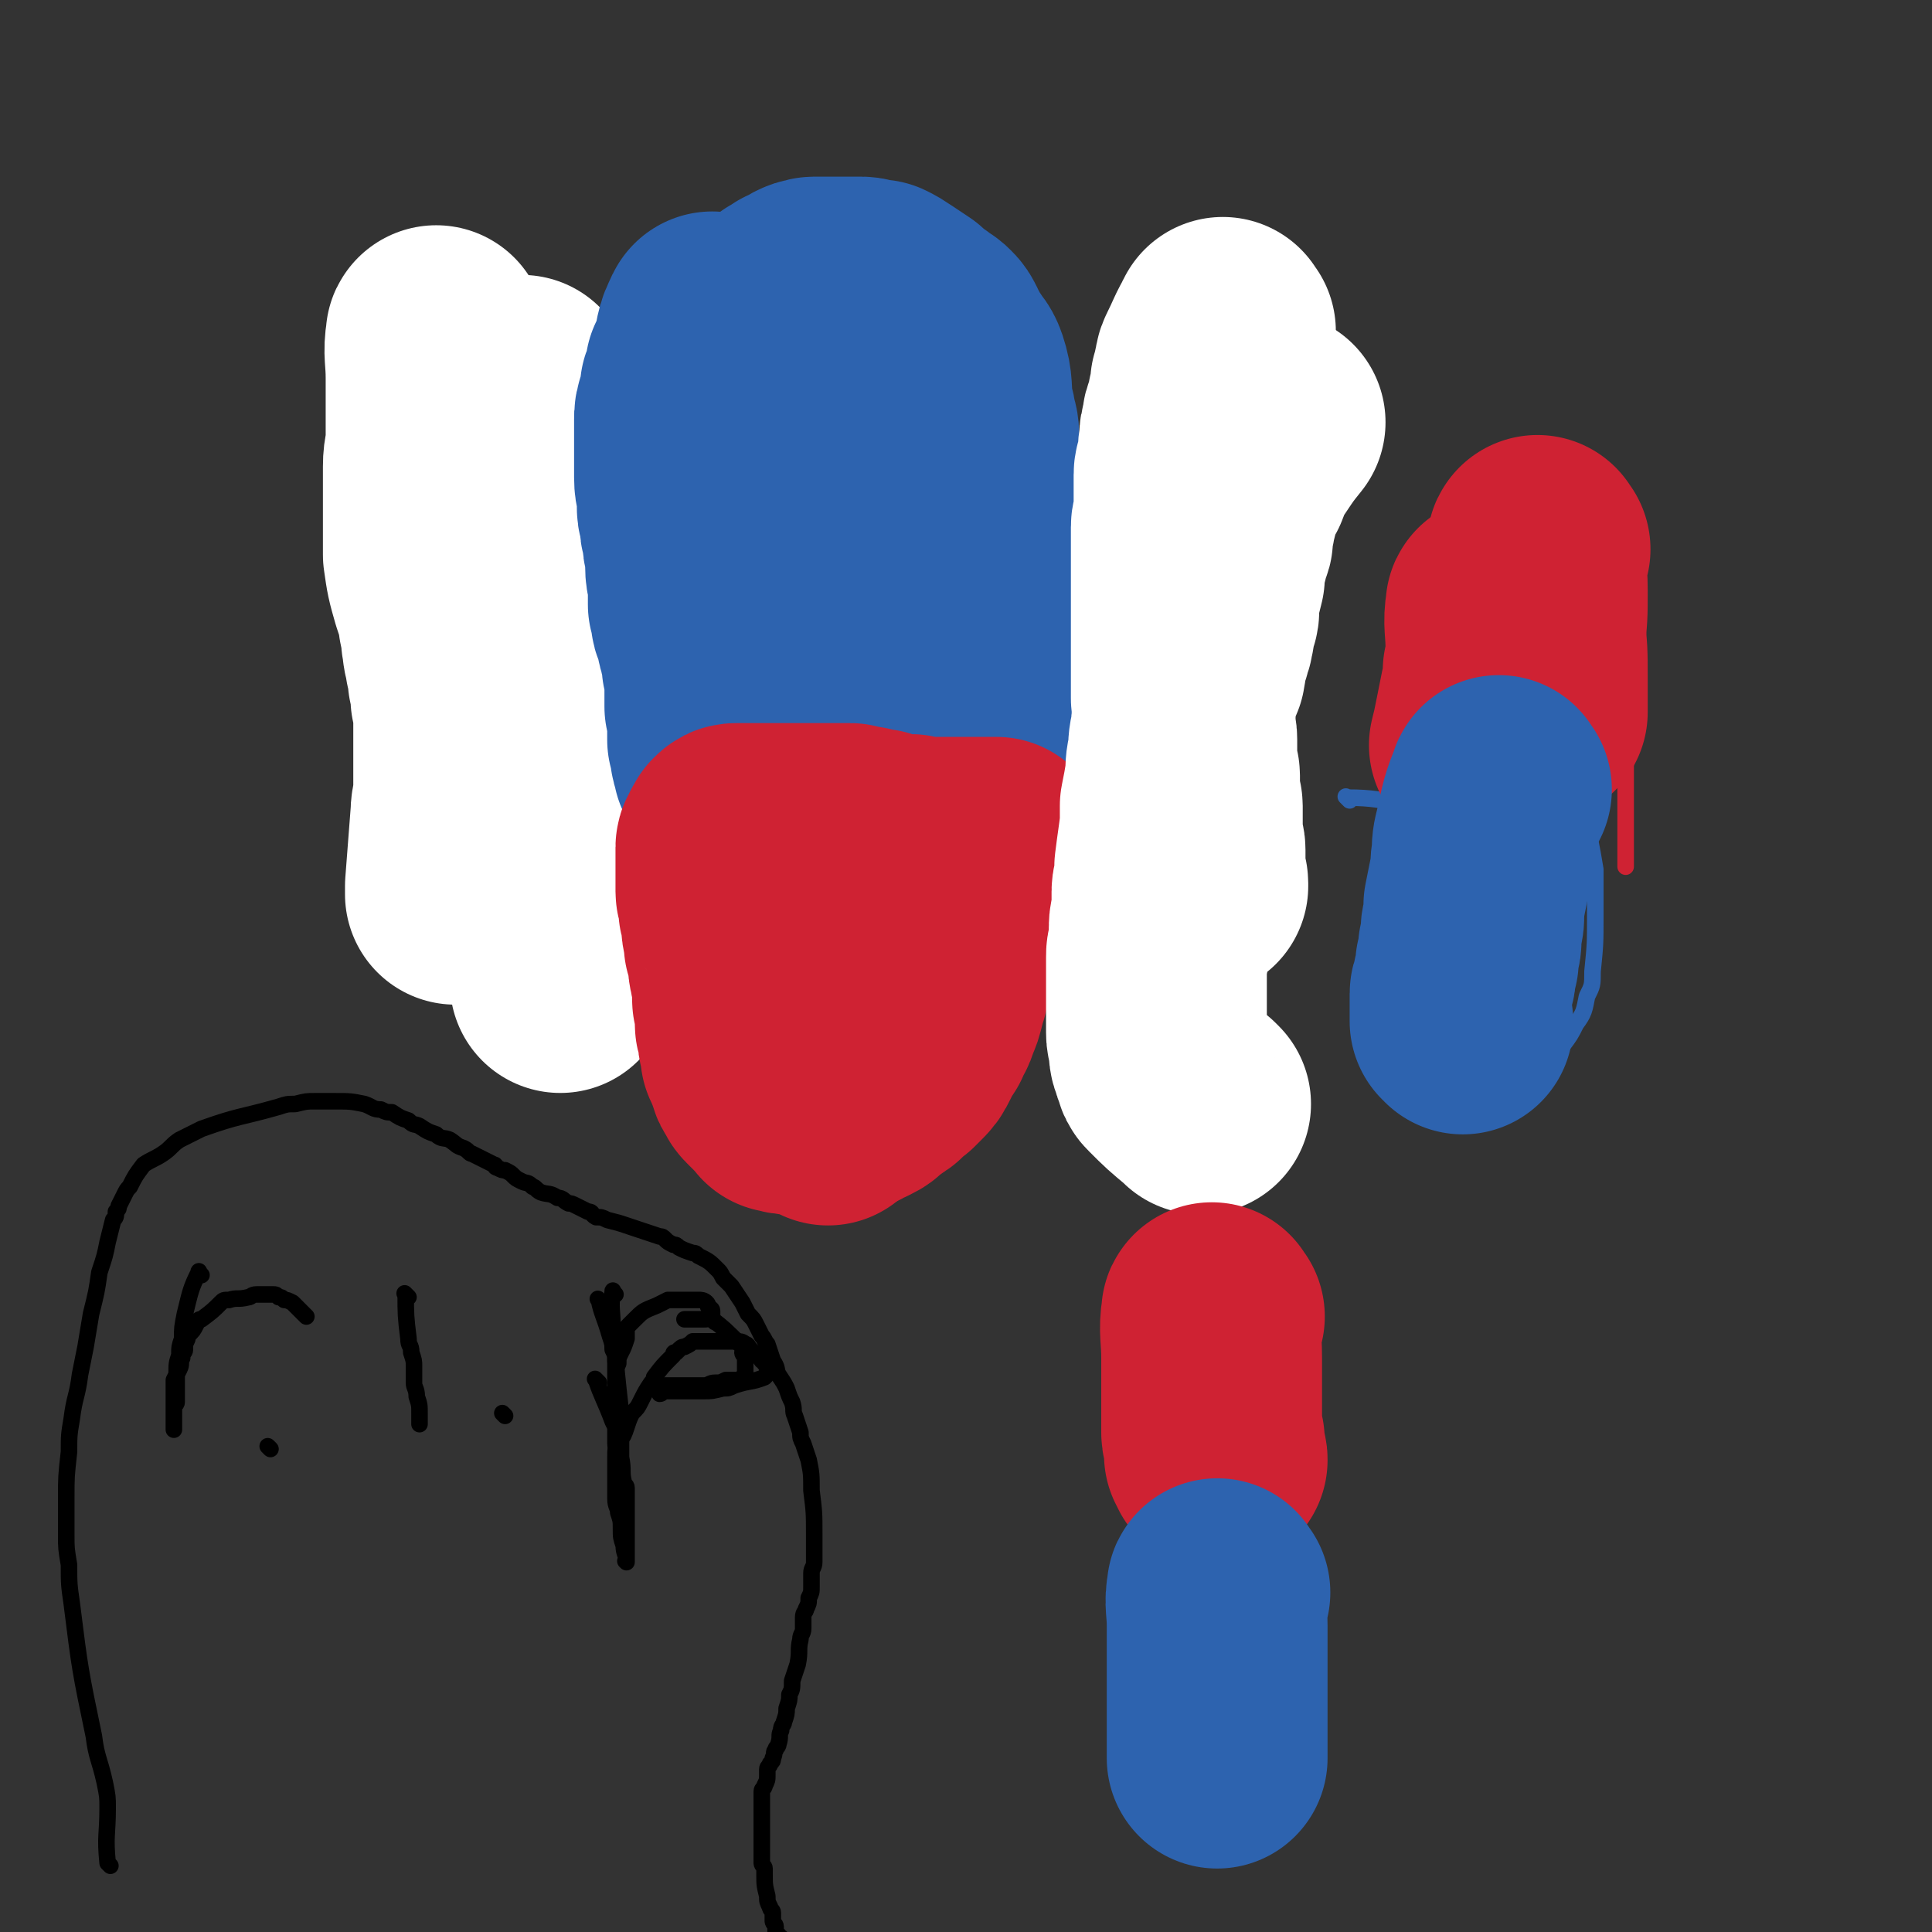 <svg viewBox='0 0 700 700' version='1.1' xmlns='http://www.w3.org/2000/svg' xmlns:xlink='http://www.w3.org/1999/xlink'><rect x="0" y="0" width="700" height="700" fill="#333333" stroke="none"/><g fill='none' stroke='#2D63AF' stroke-width='80' stroke-linecap='round' stroke-linejoin='round'><path d='M288,166c-1,-1 -2,-2 -1,-1 0,9 1,10 2,20 0,2 0,2 0,5 0,3 1,3 1,6 0,3 0,3 0,5 0,4 0,4 1,7 0,3 1,3 1,6 0,4 0,4 0,7 0,4 0,4 0,8 0,4 0,4 0,8 0,3 0,3 0,5 0,3 0,3 0,5 0,1 0,1 0,2 0,2 0,2 0,3 0,1 0,1 0,2 0,1 0,1 0,2 0,1 0,1 0,3 0,1 0,1 0,3 0,3 0,3 0,5 0,1 0,1 0,1 0,1 0,1 0,1 0,1 0,1 0,1 0,1 0,1 0,1 0,1 0,1 0,1 1,0 1,0 2,0 0,0 -1,1 -1,1 0,0 0,0 0,0 '/></g>
<g fill='none' stroke='#CF2233' stroke-width='80' stroke-linecap='round' stroke-linejoin='round'><path d='M282,276c-1,-1 -1,-2 -1,-1 -1,5 -1,7 -1,14 0,1 0,1 0,3 0,2 0,2 0,4 0,2 0,2 0,4 0,2 0,2 0,4 0,4 0,4 0,9 0,2 0,2 0,5 0,2 0,2 0,5 0,4 0,4 0,7 0,2 0,2 0,4 0,1 0,1 0,2 0,1 0,1 1,3 0,1 0,1 0,2 0,2 0,2 0,3 0,1 0,1 0,2 0,1 0,1 1,2 0,0 0,1 0,1 0,1 0,1 0,2 0,1 0,1 0,2 0,1 0,1 1,2 0,0 0,0 0,1 0,1 0,1 0,2 0,1 0,1 1,3 0,1 1,1 1,2 0,1 0,1 1,2 0,1 0,1 0,2 0,1 1,1 1,2 0,1 0,1 0,2 0,1 1,1 1,2 1,2 1,2 1,5 0,3 -1,3 0,6 0,1 1,1 2,2 0,0 -1,0 -1,1 0,1 0,1 0,2 0,0 0,0 0,1 0,0 1,0 1,1 0,0 0,0 0,1 '/><path d='M292,271c-1,-1 -1,-2 -1,-1 -1,6 0,7 -1,14 0,6 -1,5 -1,11 -1,4 -1,4 -1,8 -1,6 -1,6 -1,12 -1,4 0,4 0,9 -1,4 -1,4 -1,7 0,3 0,3 0,6 -1,3 -1,3 -1,5 0,2 0,2 0,3 0,2 0,2 0,3 0,1 0,1 0,2 0,1 0,1 0,2 0,1 0,1 0,2 0,1 0,1 0,2 0,1 0,1 0,2 0,1 0,1 0,1 0,1 0,1 0,2 0,0 0,0 0,1 0,1 0,1 0,1 0,1 0,1 0,2 0,1 0,1 0,2 0,1 0,1 0,1 0,2 1,1 1,2 0,1 0,1 0,2 0,1 1,1 1,2 0,0 0,1 0,1 0,3 0,3 0,5 0,1 0,1 0,3 0,0 0,0 0,1 0,0 0,0 0,1 0,0 0,0 0,1 0,0 0,0 0,1 0,0 0,0 0,1 0,0 0,0 0,1 0,0 1,0 1,1 0,0 0,0 0,1 0,1 0,1 1,2 0,0 0,0 0,0 1,1 0,1 0,1 0,1 0,1 0,1 0,1 1,1 1,1 1,1 1,1 2,1 0,1 0,1 0,1 1,1 1,0 1,0 1,0 0,1 1,1 0,0 1,0 2,0 1,0 1,0 2,0 0,0 0,0 1,0 0,0 0,0 1,0 2,0 2,0 5,0 1,0 1,0 3,0 0,0 0,0 1,-1 1,0 1,0 3,-1 2,-1 2,-1 3,-3 2,-1 3,-1 5,-3 1,0 1,-1 2,-2 1,-1 1,-1 3,-2 1,-1 1,-1 2,-2 2,-2 2,-2 3,-4 2,-4 2,-4 4,-7 1,-3 2,-3 3,-7 1,-2 1,-2 2,-6 0,-2 1,-2 1,-4 0,-5 0,-5 0,-11 0,-8 1,-8 1,-15 0,-7 0,-7 0,-14 0,-5 0,-5 0,-9 0,-3 0,-3 0,-6 0,-3 0,-3 0,-5 0,-2 0,-2 0,-4 0,-1 0,-1 0,-3 0,-1 0,-1 0,-2 0,-1 0,-1 0,-3 0,-1 0,-1 0,-3 0,-1 0,-1 -1,-2 0,-1 0,-1 -1,-2 -2,-3 -2,-4 -4,-7 -1,-1 -1,-1 -2,-2 -1,-1 0,-1 -1,-2 0,-1 0,-1 -1,-2 0,-1 0,-1 -1,-2 -1,-1 -2,-1 -3,-2 -1,-1 -1,-1 -1,-1 -1,-1 -1,-1 -1,-1 -1,-1 -1,-1 -1,-1 -1,0 -1,0 -2,0 0,0 0,0 0,-1 0,0 0,-1 0,-1 0,0 0,0 0,-1 '/></g>
<g fill='none' stroke='#2D63AF' stroke-width='80' stroke-linecap='round' stroke-linejoin='round'><path d='M262,233c-1,-1 -1,-1 -1,-1 -1,-10 -1,-10 -1,-19 0,-3 0,-3 0,-5 0,-1 0,-1 0,-3 0,-1 0,-1 0,-2 0,-2 0,-2 0,-3 0,-2 0,-2 0,-3 0,-2 0,-2 0,-4 0,-2 0,-2 0,-4 1,-3 1,-3 1,-5 0,-3 1,-3 1,-7 0,-2 0,-2 0,-4 0,-3 0,-3 0,-5 0,-3 0,-3 0,-6 0,-2 1,-2 1,-4 0,-1 0,-1 0,-3 0,-1 0,-1 0,-2 0,-1 0,-1 0,-3 0,-1 1,0 1,-2 0,0 0,-1 0,-2 0,-1 0,-1 1,-3 0,-1 0,-1 0,-3 0,-1 1,0 1,-2 0,-1 0,-1 0,-2 0,-1 1,-1 1,-2 1,-1 1,-1 1,-2 1,-3 1,-3 3,-6 0,-2 0,-2 1,-4 2,-3 2,-3 4,-6 0,0 0,0 1,-1 1,-1 1,-1 2,-2 0,0 0,0 1,-1 1,0 1,0 2,-1 1,-1 1,0 2,-1 1,-1 0,-1 1,-1 1,-1 1,-1 2,-1 1,0 0,-1 1,-1 1,0 1,0 2,-1 1,0 1,-1 2,-1 1,-1 1,0 2,0 0,0 0,-1 1,-1 1,0 1,0 1,0 1,0 1,0 2,0 1,0 1,0 2,0 0,0 0,0 1,0 1,0 1,0 3,0 1,0 1,0 2,0 1,0 1,0 2,0 1,0 1,0 2,0 1,0 1,0 2,0 2,0 2,1 3,1 1,0 1,0 3,0 2,1 2,1 5,3 3,2 3,2 6,4 2,2 2,2 5,4 1,1 1,1 2,2 1,0 1,0 2,1 1,1 1,1 2,3 0,1 0,1 1,2 1,2 1,2 3,5 1,2 2,2 3,5 2,6 1,7 2,14 0,2 1,2 1,5 1,3 1,3 1,6 0,1 0,1 0,3 0,1 0,1 0,2 0,2 1,2 1,4 0,1 0,1 0,3 0,4 0,4 0,8 0,5 0,5 0,10 0,6 0,6 0,13 0,2 0,2 0,5 0,2 0,3 0,5 0,2 -1,1 -1,3 -1,2 0,2 -1,5 0,2 0,3 -1,5 -2,4 -3,4 -5,8 '/><path d='M240,253c-1,-1 -2,-1 -1,-1 5,-1 6,-1 13,-1 1,0 1,0 2,0 1,0 1,0 2,0 1,0 1,0 2,0 2,0 2,0 4,0 2,-1 2,-1 4,-1 3,0 3,-1 6,-1 2,0 2,0 3,0 2,0 2,0 4,-1 1,0 1,0 2,0 1,0 1,0 3,0 1,0 1,0 2,0 1,0 1,0 2,0 1,0 1,-1 3,-1 1,0 1,0 2,0 1,0 1,0 3,-1 2,0 2,0 4,0 1,0 1,-1 3,-1 3,0 3,0 5,-1 2,0 2,0 4,0 1,0 1,0 2,0 1,0 1,-1 3,-1 3,0 3,0 6,0 1,0 1,0 2,0 1,0 1,0 3,-1 2,0 2,0 4,0 1,0 1,0 3,0 1,0 1,0 3,0 2,0 2,0 4,0 3,0 3,0 5,0 2,0 2,0 4,0 2,0 2,0 4,0 1,0 1,0 2,0 2,0 2,0 3,0 1,0 1,0 2,0 1,0 1,0 2,0 1,0 1,0 2,0 1,0 1,0 1,0 1,0 1,0 2,0 0,0 0,0 1,0 1,0 1,0 2,0 1,0 1,0 1,0 1,0 1,0 1,0 1,0 1,0 2,0 '/></g>
<g fill='none' stroke='#FFFFFF' stroke-width='80' stroke-linecap='round' stroke-linejoin='round'><path d='M444,120c-1,-1 -1,-2 -1,-1 -3,5 -3,6 -6,12 -1,2 0,2 -1,4 0,2 0,2 -1,4 0,3 0,3 -1,6 0,2 0,2 -1,5 -1,2 -1,2 -1,4 -1,3 -1,3 -1,6 -1,4 0,4 -1,8 0,2 -1,2 -1,4 0,3 0,3 0,5 0,3 0,3 0,5 0,2 0,2 0,5 0,2 -1,2 -1,4 0,3 0,3 0,7 0,2 0,2 0,5 0,2 0,2 0,5 0,2 0,2 0,4 0,2 0,2 0,4 0,2 0,2 0,4 0,1 0,1 0,3 0,1 0,1 0,3 0,1 0,1 0,3 0,1 0,1 0,2 0,2 0,2 0,5 0,2 0,2 0,4 0,2 0,2 0,4 0,2 0,2 0,4 0,2 0,2 0,5 0,2 1,2 1,5 0,2 0,3 0,5 0,3 1,2 1,5 0,1 0,1 0,2 0,2 0,2 0,3 0,2 0,2 0,3 0,1 0,1 0,2 0,2 1,2 1,3 0,1 0,1 0,2 0,3 0,3 0,5 0,1 0,1 0,2 0,1 1,1 1,2 0,1 0,1 0,2 0,1 0,1 0,2 0,1 0,1 0,2 0,1 0,1 0,2 0,1 0,1 0,2 0,1 0,1 0,2 0,2 1,2 1,4 0,1 0,1 0,2 0,1 0,1 0,2 0,1 0,1 0,2 0,1 0,1 0,2 0,1 0,1 0,2 0,1 1,1 1,2 0,1 0,1 0,1 '/><path d='M159,123c-1,-1 -1,-2 -1,-1 -1,6 0,7 0,15 0,3 0,3 0,7 0,4 0,4 0,8 0,4 0,4 0,8 0,4 -1,4 -1,9 0,3 0,3 0,6 0,4 0,4 0,8 0,3 0,3 0,6 0,2 0,2 0,5 0,3 0,3 0,7 1,7 1,7 3,14 1,3 1,3 2,6 1,3 0,3 1,6 1,3 0,3 1,7 0,3 1,3 1,6 1,3 1,3 1,6 1,3 1,3 1,7 1,3 1,3 1,7 0,4 0,4 0,8 0,6 0,6 0,13 0,3 0,3 0,7 0,3 -1,3 -1,7 -1,13 -1,13 -2,26 0,1 0,1 0,3 0,0 0,0 0,0 '/><path d='M190,141c-1,-1 -1,-2 -1,-1 -3,7 -3,8 -5,16 -1,3 0,3 0,5 0,4 0,4 0,7 0,4 0,4 0,7 0,4 0,4 1,8 1,3 0,3 1,7 2,4 2,4 3,7 2,5 2,5 4,9 1,3 1,3 2,6 3,6 3,6 5,12 2,4 1,4 2,8 1,4 1,4 3,7 0,3 1,3 2,6 0,2 0,2 0,5 1,2 1,2 1,4 0,3 1,3 1,7 0,2 0,2 0,5 0,2 0,2 0,4 0,3 0,3 0,5 0,2 0,2 0,4 0,3 0,3 0,5 0,3 0,3 0,6 0,5 0,5 0,10 0,3 0,3 -1,7 0,3 0,3 -1,6 0,1 -1,1 -1,2 0,1 0,1 0,3 0,1 -1,1 -1,2 -1,2 -1,2 -1,5 0,2 0,2 0,5 0,2 0,2 0,5 0,3 -1,3 -1,7 0,7 0,7 0,14 0,0 0,0 0,0 '/></g>
<g fill='none' stroke='#2D63AF' stroke-width='80' stroke-linecap='round' stroke-linejoin='round'><path d='M259,118c-1,-1 -1,-2 -1,-1 -3,5 -2,6 -4,13 -1,2 -1,2 -2,4 0,1 0,2 0,3 0,1 -1,1 -1,2 -1,2 -1,2 -1,3 0,1 0,1 0,2 0,2 -1,2 -1,3 -1,3 -1,3 -1,5 0,1 0,1 0,2 0,1 0,1 0,2 0,1 0,1 0,2 0,1 0,1 0,2 0,1 0,1 0,2 0,1 0,1 0,2 0,2 0,2 0,3 0,2 0,2 0,4 0,1 0,1 0,2 0,4 1,4 1,8 0,2 0,2 0,3 0,2 1,2 1,3 0,2 0,2 0,3 0,2 1,2 1,3 0,2 0,2 0,3 0,2 1,2 1,3 0,2 0,2 0,4 0,1 0,1 0,2 0,4 1,4 1,7 0,1 0,1 0,3 0,2 0,2 0,4 0,1 1,1 1,2 0,2 0,2 0,3 0,1 1,1 1,2 1,2 1,2 1,3 0,1 0,1 0,2 0,1 1,1 1,2 0,1 0,1 0,2 1,2 1,2 1,3 0,2 0,2 0,3 1,3 1,3 1,6 0,1 0,1 0,3 0,1 0,1 0,2 0,1 0,1 0,2 0,1 0,1 0,2 1,3 1,3 1,6 0,2 0,2 0,4 0,1 0,1 0,2 1,1 1,1 1,2 0,1 0,1 0,2 0,1 0,1 0,1 0,1 1,1 1,2 0,1 0,1 0,2 '/></g>
<g fill='none' stroke='#CF2233' stroke-width='80' stroke-linecap='round' stroke-linejoin='round'><path d='M300,404c-1,-1 -1,-1 -1,-1 -6,-2 -7,-2 -13,-3 -1,0 -1,0 -2,-1 -1,0 -1,1 -1,0 -1,-1 -1,-1 -2,-2 0,0 0,0 -1,-1 -1,-1 -1,-1 -2,-2 0,0 0,0 -1,-1 -1,-1 0,-1 -1,-2 -1,-1 -1,-1 -1,-2 -1,-1 0,-1 -1,-3 0,-1 -1,-1 -1,-2 0,-1 0,-1 -1,-2 0,-2 0,-2 0,-3 0,-1 -1,-1 -1,-3 0,-1 0,-1 0,-3 0,-1 -1,-1 -1,-2 0,-3 0,-3 0,-6 0,-2 -1,-2 -1,-3 0,-3 0,-3 0,-6 0,-2 -1,-2 -1,-4 -1,-3 0,-3 -1,-6 0,-2 0,-2 -1,-4 0,-4 -1,-4 -1,-8 0,-1 0,-1 0,-3 0,-1 -1,-1 -1,-2 0,-2 0,-2 0,-4 0,-1 -1,-1 -1,-2 0,-1 0,-1 0,-2 0,-1 0,-1 0,-2 0,-1 0,-1 0,-2 0,-1 0,-1 0,-2 0,0 0,0 0,-1 0,-1 0,-1 0,-2 0,-1 0,-1 0,-2 0,-1 0,-1 0,-2 0,0 0,0 0,-1 0,-1 1,-1 1,-1 0,-1 0,-1 0,-1 0,-1 1,-1 1,-1 0,0 0,-1 0,-1 1,-1 1,-1 2,-1 1,0 1,0 2,0 0,0 0,0 1,0 1,0 1,0 2,0 0,0 0,0 1,0 1,0 1,0 2,0 1,0 1,0 1,0 1,0 1,0 2,0 2,0 2,0 4,0 4,0 4,0 8,0 1,0 1,0 3,0 1,0 1,0 2,0 3,0 3,0 5,0 3,0 3,0 6,0 1,0 1,0 2,0 1,0 0,1 1,1 1,0 1,0 2,0 1,0 1,0 2,0 1,0 0,1 1,1 2,0 2,0 4,0 0,0 0,1 1,1 1,0 1,0 1,0 1,0 1,0 2,1 0,0 0,0 1,0 0,0 0,0 1,0 1,0 1,0 2,0 2,0 2,0 3,0 1,0 1,0 1,0 1,0 1,1 2,1 1,0 1,0 2,0 1,0 1,0 2,0 1,0 1,0 2,0 3,0 3,0 6,0 2,0 2,0 4,0 1,0 1,0 1,0 1,0 1,0 2,0 1,0 1,0 2,0 0,0 0,0 1,0 1,0 1,0 1,0 1,0 1,0 1,0 1,0 1,0 1,0 1,0 1,0 2,0 1,0 1,0 2,0 '/></g>
<g fill='none' stroke='#FFFFFF' stroke-width='80' stroke-linecap='round' stroke-linejoin='round'><path d='M435,400c-1,-1 -1,-1 -1,-1 -6,-5 -6,-5 -11,-10 -1,-1 -1,-1 -1,-2 -1,-2 -1,-2 -1,-3 0,-1 -1,-1 -1,-3 0,-1 0,-1 0,-3 0,-2 -1,-1 -1,-4 0,-5 0,-5 0,-10 0,-2 0,-2 0,-4 0,-2 0,-2 0,-4 0,-2 0,-2 0,-4 0,-2 0,-2 0,-5 0,-2 0,-2 1,-3 0,-2 0,-2 0,-3 0,-3 0,-3 0,-5 0,-3 1,-3 1,-6 0,-4 0,-4 0,-7 0,-2 1,-2 1,-5 0,-2 0,-2 0,-4 1,-8 1,-7 2,-15 0,-4 0,-4 0,-7 1,-5 1,-5 2,-11 0,-4 0,-4 1,-8 0,-4 0,-4 1,-8 0,-3 0,-3 1,-6 1,-3 0,-3 1,-6 0,-3 0,-3 1,-5 1,-3 1,-3 2,-5 1,-5 0,-5 2,-9 0,-2 1,-2 1,-4 1,-3 0,-3 1,-5 0,-2 1,-2 1,-4 0,-2 0,-2 0,-4 1,-4 1,-4 2,-8 0,-1 0,-1 0,-3 1,-4 1,-4 2,-8 0,-2 1,-2 1,-3 0,-1 0,-1 0,-3 0,-2 1,-2 1,-4 1,-4 1,-4 2,-8 1,-3 1,-3 3,-6 2,-5 2,-6 5,-10 4,-6 4,-6 8,-11 '/></g>
<g fill='none' stroke='#2D63AF' stroke-width='6' stroke-linecap='round' stroke-linejoin='round'><path d='M507,290c-1,-1 -1,-2 -1,-1 -1,6 0,7 -1,15 -1,6 -1,6 -2,12 -1,5 -1,4 -2,9 -1,6 -1,6 -2,11 0,3 0,3 0,6 0,3 -1,3 -1,6 0,4 0,4 0,8 0,4 0,4 0,8 1,4 1,4 2,8 1,2 1,2 2,3 3,4 3,4 6,8 1,2 1,2 2,3 1,1 2,0 3,1 2,1 2,1 3,2 3,1 3,1 5,2 3,1 3,1 6,2 3,1 3,1 6,1 7,0 7,1 13,0 3,0 3,-1 5,-2 3,-1 3,-2 5,-3 2,-1 2,-1 3,-2 2,-2 3,-2 4,-3 2,-3 2,-3 3,-5 3,-4 3,-4 5,-8 3,-4 3,-5 4,-10 2,-4 2,-4 2,-9 1,-10 1,-10 1,-20 0,-4 0,-4 0,-9 0,-4 0,-4 0,-8 -1,-6 -1,-6 -2,-11 -1,-4 -2,-4 -3,-8 -1,-4 -1,-4 -2,-7 -1,-3 -1,-3 -2,-6 -1,-2 -1,-2 -1,-3 -1,-2 -1,-2 -1,-3 -1,-3 -1,-3 -2,-5 0,-2 0,-2 0,-3 0,-1 0,-1 0,-1 '/><path d='M489,290c-1,-1 -2,-2 -1,-1 10,0 11,1 22,2 4,0 5,0 9,0 4,-1 5,0 9,-1 4,-1 4,-1 8,-2 3,-1 3,-1 6,-2 5,0 5,-1 10,-2 2,0 2,0 4,0 3,0 3,0 6,-1 2,0 2,0 5,-1 1,0 1,0 3,0 1,0 1,0 2,0 1,0 1,0 3,-1 2,0 2,0 4,0 0,0 0,0 0,0 '/></g>
<g fill='none' stroke='#CF2233' stroke-width='6' stroke-linecap='round' stroke-linejoin='round'><path d='M512,296c-1,-1 -1,-1 -1,-1 -3,-12 -3,-13 -5,-25 -1,-4 -1,-4 -1,-9 0,-5 0,-5 0,-11 0,-6 0,-6 0,-12 0,-4 0,-4 1,-8 1,-4 1,-4 2,-7 1,-4 1,-5 2,-9 1,-3 1,-3 2,-6 1,-2 1,-1 2,-3 2,-4 2,-4 3,-7 1,-2 0,-2 1,-3 1,-2 1,-2 2,-3 2,-2 1,-2 3,-4 2,-2 2,-2 4,-4 4,-3 4,-3 9,-5 4,-2 4,-2 8,-4 4,-1 4,-1 7,-2 2,-1 2,-1 4,-1 3,0 3,0 5,0 3,0 3,0 6,0 2,0 2,0 3,0 1,0 1,0 2,1 2,1 2,2 3,3 2,2 2,2 3,3 2,3 2,3 3,6 3,6 4,5 5,12 3,12 3,12 4,25 1,5 0,5 0,10 0,3 0,3 0,6 0,3 0,3 0,7 0,6 0,6 0,13 0,8 0,8 0,16 0,1 0,1 0,2 0,2 0,2 0,4 0,1 0,1 0,2 0,1 0,1 0,3 0,1 0,1 0,2 0,1 0,1 0,2 0,1 0,1 0,2 0,1 0,1 0,2 0,1 0,1 0,2 0,2 0,2 0,4 0,1 0,1 0,2 0,1 0,1 0,2 0,1 0,1 0,1 0,1 0,1 0,2 0,1 0,1 0,2 0,0 0,0 0,1 0,1 0,1 0,1 0,1 0,1 0,2 0,0 0,0 0,1 0,0 0,0 0,1 0,0 0,0 0,0 '/></g>
<g fill='none' stroke='#CF2233' stroke-width='80' stroke-linecap='round' stroke-linejoin='round'><path d='M543,221c-1,-1 -1,-2 -1,-1 -1,6 0,7 0,15 0,4 0,4 -1,8 0,4 0,4 -1,8 -1,5 -1,5 -2,10 -1,5 -1,5 -2,9 '/><path d='M558,199c-1,-1 -1,-2 -1,-1 -1,7 0,8 0,16 0,9 0,9 -1,18 -1,9 -1,9 -2,19 -1,3 -1,3 -1,6 '/><path d='M556,209c-1,-1 -2,-2 -1,-1 0,8 1,9 1,19 1,9 1,9 1,19 0,6 0,6 0,12 '/><path d='M440,477c-1,-1 -1,-2 -1,-1 -1,6 0,8 0,16 0,5 0,5 0,10 0,3 0,3 0,7 0,2 0,2 0,5 0,2 0,2 0,5 0,2 1,2 1,3 0,2 0,2 0,3 0,1 0,1 0,2 1,1 1,1 1,2 '/></g>
<g fill='none' stroke='#2D63AF' stroke-width='80' stroke-linecap='round' stroke-linejoin='round'><path d='M544,286c-1,-1 -1,-2 -1,-1 -3,7 -3,8 -5,17 -1,4 -1,4 -1,8 -1,4 0,4 -1,8 -1,5 -1,5 -2,10 0,2 0,2 0,4 0,3 -1,3 -1,5 0,2 0,2 0,4 0,2 -1,2 -1,3 0,2 0,2 0,4 0,1 -1,1 -1,2 0,2 0,2 0,3 0,2 -1,2 -1,3 0,1 0,1 0,2 0,1 -1,1 -1,2 0,2 0,2 0,4 0,1 0,1 0,1 0,1 0,1 0,1 0,1 0,1 0,1 0,1 0,1 0,1 0,1 0,1 0,2 0,0 1,0 1,0 0,0 0,1 0,1 '/><path d='M442,577c-1,-1 -1,-2 -1,-1 -1,5 0,6 0,13 0,1 0,1 0,2 0,2 0,2 0,3 0,1 0,1 0,2 0,2 0,2 0,3 0,1 0,1 0,2 0,1 0,1 0,3 0,1 0,1 0,2 0,1 0,1 0,2 0,1 0,1 0,2 0,4 0,4 0,8 0,1 0,1 0,2 0,2 0,2 0,4 0,1 0,1 0,2 0,1 0,1 0,2 0,0 0,0 0,1 0,1 0,1 0,2 0,0 0,0 0,1 0,1 0,1 0,1 0,1 0,1 0,2 0,0 0,0 0,0 0,1 0,1 0,1 0,1 0,1 0,1 0,0 0,0 0,0 0,0 0,0 0,0 '/></g>
<g fill='none' stroke='#000000' stroke-width='6' stroke-linecap='round' stroke-linejoin='round'><path d='M73,462c-1,-1 -1,-2 -1,-1 -3,6 -3,7 -5,15 -1,5 -1,5 -1,9 -1,3 -1,3 -1,6 -1,3 -1,3 -1,7 0,2 0,2 0,5 0,2 0,3 0,5 0,1 -1,1 -1,2 0,1 0,1 0,2 0,1 0,1 0,2 0,1 0,1 0,2 0,1 0,2 0,2 0,0 0,0 0,0 0,0 0,0 0,0 0,-1 0,-1 0,-1 0,-1 0,-1 0,-2 0,-1 0,-1 0,-2 0,-2 0,-2 0,-4 0,-2 0,-2 0,-4 0,-3 0,-3 0,-5 1,-2 1,-2 2,-4 1,-2 0,-2 1,-4 0,-2 1,-2 1,-3 0,-1 0,-1 0,-2 1,-2 1,-2 1,-3 2,-2 2,-2 3,-4 1,-2 1,-2 2,-2 4,-3 4,-3 7,-6 1,-1 1,-1 3,-1 3,-1 3,0 7,-1 1,0 1,-1 3,-1 1,0 1,0 3,0 1,0 1,0 3,0 1,0 1,0 2,1 1,0 1,0 2,1 1,0 1,0 3,1 2,2 2,2 4,4 0,0 0,0 1,1 '/><path d='M148,470c-1,-1 -2,-2 -1,-1 0,7 0,8 1,16 0,3 1,2 1,5 1,3 1,3 1,5 0,3 0,3 0,6 0,2 1,2 1,5 1,3 1,3 1,6 0,2 0,2 0,4 '/><path d='M98,525c-1,-1 -1,-1 -1,-1 '/><path d='M183,513c-1,-1 -1,-1 -1,-1 '/><path d='M223,469c-1,-1 -1,-2 -1,-1 -1,6 0,7 0,15 0,2 0,2 0,5 1,1 1,1 1,3 0,2 0,2 0,4 0,1 0,1 0,3 0,1 0,1 0,3 0,1 0,1 0,2 0,1 0,1 0,2 0,1 0,1 0,2 0,1 0,1 0,2 0,0 0,0 0,1 0,1 0,1 0,1 0,0 0,0 0,0 0,-2 0,-2 0,-4 0,-2 0,-2 0,-3 0,-3 0,-3 0,-5 0,-3 0,-3 1,-5 0,-2 0,-2 1,-4 1,-2 1,-2 2,-5 0,-1 0,-1 0,-3 0,-1 0,-1 1,-2 1,-1 1,-1 2,-2 3,-3 3,-3 8,-5 2,-1 2,-1 4,-2 2,0 2,0 4,0 1,0 1,0 3,0 1,0 1,0 2,0 1,0 1,0 2,0 1,0 2,0 3,1 1,1 0,1 1,2 0,0 1,0 1,1 0,0 0,1 0,1 0,1 0,1 0,1 -1,1 -2,1 -3,1 -1,0 -1,0 -3,0 -2,0 -2,0 -4,0 '/><path d='M259,479c-1,-1 -2,-2 -1,-1 4,3 5,4 10,9 1,1 1,0 1,1 1,1 0,1 0,2 0,1 1,1 1,2 0,0 0,0 0,1 0,1 0,1 0,2 0,1 0,1 0,2 0,0 0,0 0,1 0,1 -1,1 -1,1 -1,1 -1,1 -2,1 -2,0 -2,0 -4,0 -2,1 -2,1 -4,1 -2,0 -2,1 -4,1 -2,0 -2,0 -4,0 -2,0 -2,0 -3,0 -1,0 -1,0 -3,0 -2,0 -2,0 -4,0 '/><path d='M217,501c-1,-1 -2,-2 -1,-1 2,6 3,7 6,15 1,2 1,2 1,3 0,2 0,2 0,3 0,1 0,1 0,2 0,2 1,2 1,3 0,1 0,1 0,2 0,1 0,1 0,2 0,1 0,1 0,2 0,1 0,1 0,2 0,2 0,2 0,3 0,1 0,1 0,2 0,1 0,1 0,2 0,1 1,1 1,1 0,1 0,1 0,1 '/><path d='M218,472c-1,-1 -2,-2 -1,-1 1,5 2,6 4,13 1,3 1,3 1,5 1,2 1,2 1,4 1,10 1,10 2,19 0,3 0,3 0,5 0,2 0,2 0,3 0,2 0,2 0,4 0,2 0,2 0,4 1,5 0,5 1,9 0,1 1,1 1,2 0,2 0,2 0,3 0,1 0,1 0,2 0,2 0,2 0,3 0,1 0,1 0,2 0,1 0,1 0,2 0,1 0,1 0,2 0,1 0,1 0,2 0,1 0,1 0,2 0,0 0,0 0,1 0,1 0,1 0,2 0,0 0,0 0,1 0,1 0,1 0,1 0,1 0,1 0,1 0,1 0,1 0,1 0,1 0,1 0,1 0,1 0,1 0,1 0,0 0,0 0,0 0,0 0,0 0,0 0,0 0,0 0,0 -1,-1 0,0 0,0 0,-3 -1,-3 -1,-6 -1,-3 -1,-3 -1,-6 0,-3 0,-3 -1,-6 0,-2 -1,-2 -1,-5 0,-1 0,-1 0,-3 0,-2 0,-2 0,-4 0,-2 0,-2 0,-4 0,-2 0,-2 0,-4 0,-3 0,-3 1,-5 2,-3 2,-3 3,-6 1,-3 1,-3 2,-5 2,-2 2,-2 3,-4 2,-4 2,-4 4,-7 1,-1 1,-2 1,-2 3,-4 3,-4 7,-8 0,-1 0,-1 1,-1 2,-2 2,-2 3,-2 2,-1 2,-1 3,-2 2,0 2,0 4,0 2,0 2,0 4,0 3,0 3,0 6,0 1,0 1,0 2,0 1,0 2,0 3,1 1,0 1,1 2,2 2,2 2,1 4,4 1,0 1,0 1,1 1,1 1,1 1,2 0,0 0,0 0,1 0,1 0,1 -1,2 -5,2 -5,1 -11,3 -2,1 -2,1 -4,1 -4,1 -4,1 -7,1 -2,0 -2,0 -4,0 -3,0 -3,0 -5,0 -1,0 -1,0 -3,0 -1,0 -1,0 -3,0 0,0 0,1 -1,1 '/><path d='M40,676c-1,-1 -1,-1 -1,-1 -1,-10 0,-10 0,-20 0,-4 0,-4 -1,-9 -2,-9 -3,-9 -4,-17 -5,-24 -5,-24 -8,-48 -1,-7 -1,-7 -1,-14 -1,-6 -1,-6 -1,-11 0,-6 0,-6 0,-13 0,-8 0,-8 1,-17 0,-6 0,-6 1,-12 1,-8 2,-8 3,-16 1,-5 1,-5 2,-10 1,-6 1,-6 2,-12 2,-8 2,-8 3,-15 2,-6 2,-6 3,-11 1,-4 1,-4 2,-8 1,-1 1,-1 1,-3 1,-1 1,-1 1,-2 1,-2 1,-2 2,-4 1,-2 1,-2 2,-3 2,-4 2,-4 5,-8 3,-2 4,-2 7,-4 3,-2 3,-3 6,-5 4,-2 4,-2 8,-4 14,-5 14,-4 28,-8 3,-1 3,-1 6,-1 4,-1 4,-1 7,-1 3,0 3,0 7,0 6,0 6,0 11,1 3,1 3,2 6,2 2,1 2,1 4,1 3,2 3,2 6,3 2,2 2,1 4,2 3,2 3,2 6,3 2,2 3,1 5,2 3,2 2,2 5,3 2,1 2,2 3,2 4,2 4,2 8,4 1,0 0,1 1,1 2,1 2,1 3,1 2,1 2,1 3,2 1,1 1,1 3,2 2,1 2,0 4,2 1,0 1,1 3,2 3,1 3,0 6,2 2,0 2,1 4,2 1,0 1,0 3,1 2,1 2,1 4,2 2,0 1,1 3,2 2,0 2,0 4,1 4,1 4,1 7,2 3,1 3,1 6,2 3,1 3,1 6,2 1,0 1,0 2,1 1,1 1,1 3,2 1,0 1,0 2,1 2,1 2,1 5,2 1,0 1,0 2,1 4,2 4,2 7,5 1,1 1,1 2,3 1,1 1,1 3,3 2,3 2,3 4,6 1,2 1,2 2,4 2,2 2,2 3,4 1,2 1,2 2,4 1,1 1,2 2,3 1,3 1,3 2,6 2,3 1,3 2,5 2,3 2,3 3,5 1,3 1,3 2,5 1,3 0,3 1,5 1,3 1,3 2,6 0,2 0,2 1,4 1,3 1,3 2,6 1,5 1,5 1,11 1,8 1,8 1,16 0,2 0,2 0,4 0,3 0,3 0,6 0,2 -1,2 -1,4 0,2 0,2 0,5 0,2 0,2 -1,4 0,2 0,2 -1,4 0,1 -1,1 -1,3 0,2 0,2 0,4 0,2 -1,2 -1,4 -1,4 0,4 -1,9 -1,3 -1,3 -2,6 0,3 0,3 -1,5 0,2 0,2 -1,5 0,2 0,2 -1,5 0,1 -1,1 -1,3 -1,2 0,2 -1,5 0,1 -1,1 -1,2 -1,1 0,1 -1,3 0,1 0,1 -1,2 0,1 -1,1 -1,2 0,1 0,1 0,2 0,2 0,2 -1,4 0,1 -1,1 -1,2 0,0 0,0 0,1 0,1 0,1 0,2 0,3 0,3 0,6 0,2 0,2 0,3 0,3 0,3 0,6 0,1 0,1 0,2 0,1 0,1 0,2 0,1 0,1 0,2 0,0 0,0 0,1 0,1 0,1 0,1 0,1 1,1 1,2 0,1 0,1 0,2 0,4 0,4 1,8 0,2 0,2 1,4 0,1 1,1 1,2 0,2 0,2 0,3 0,1 1,1 1,2 0,1 0,1 0,2 0,0 0,1 1,1 0,1 1,1 1,1 '/></g>
</svg>